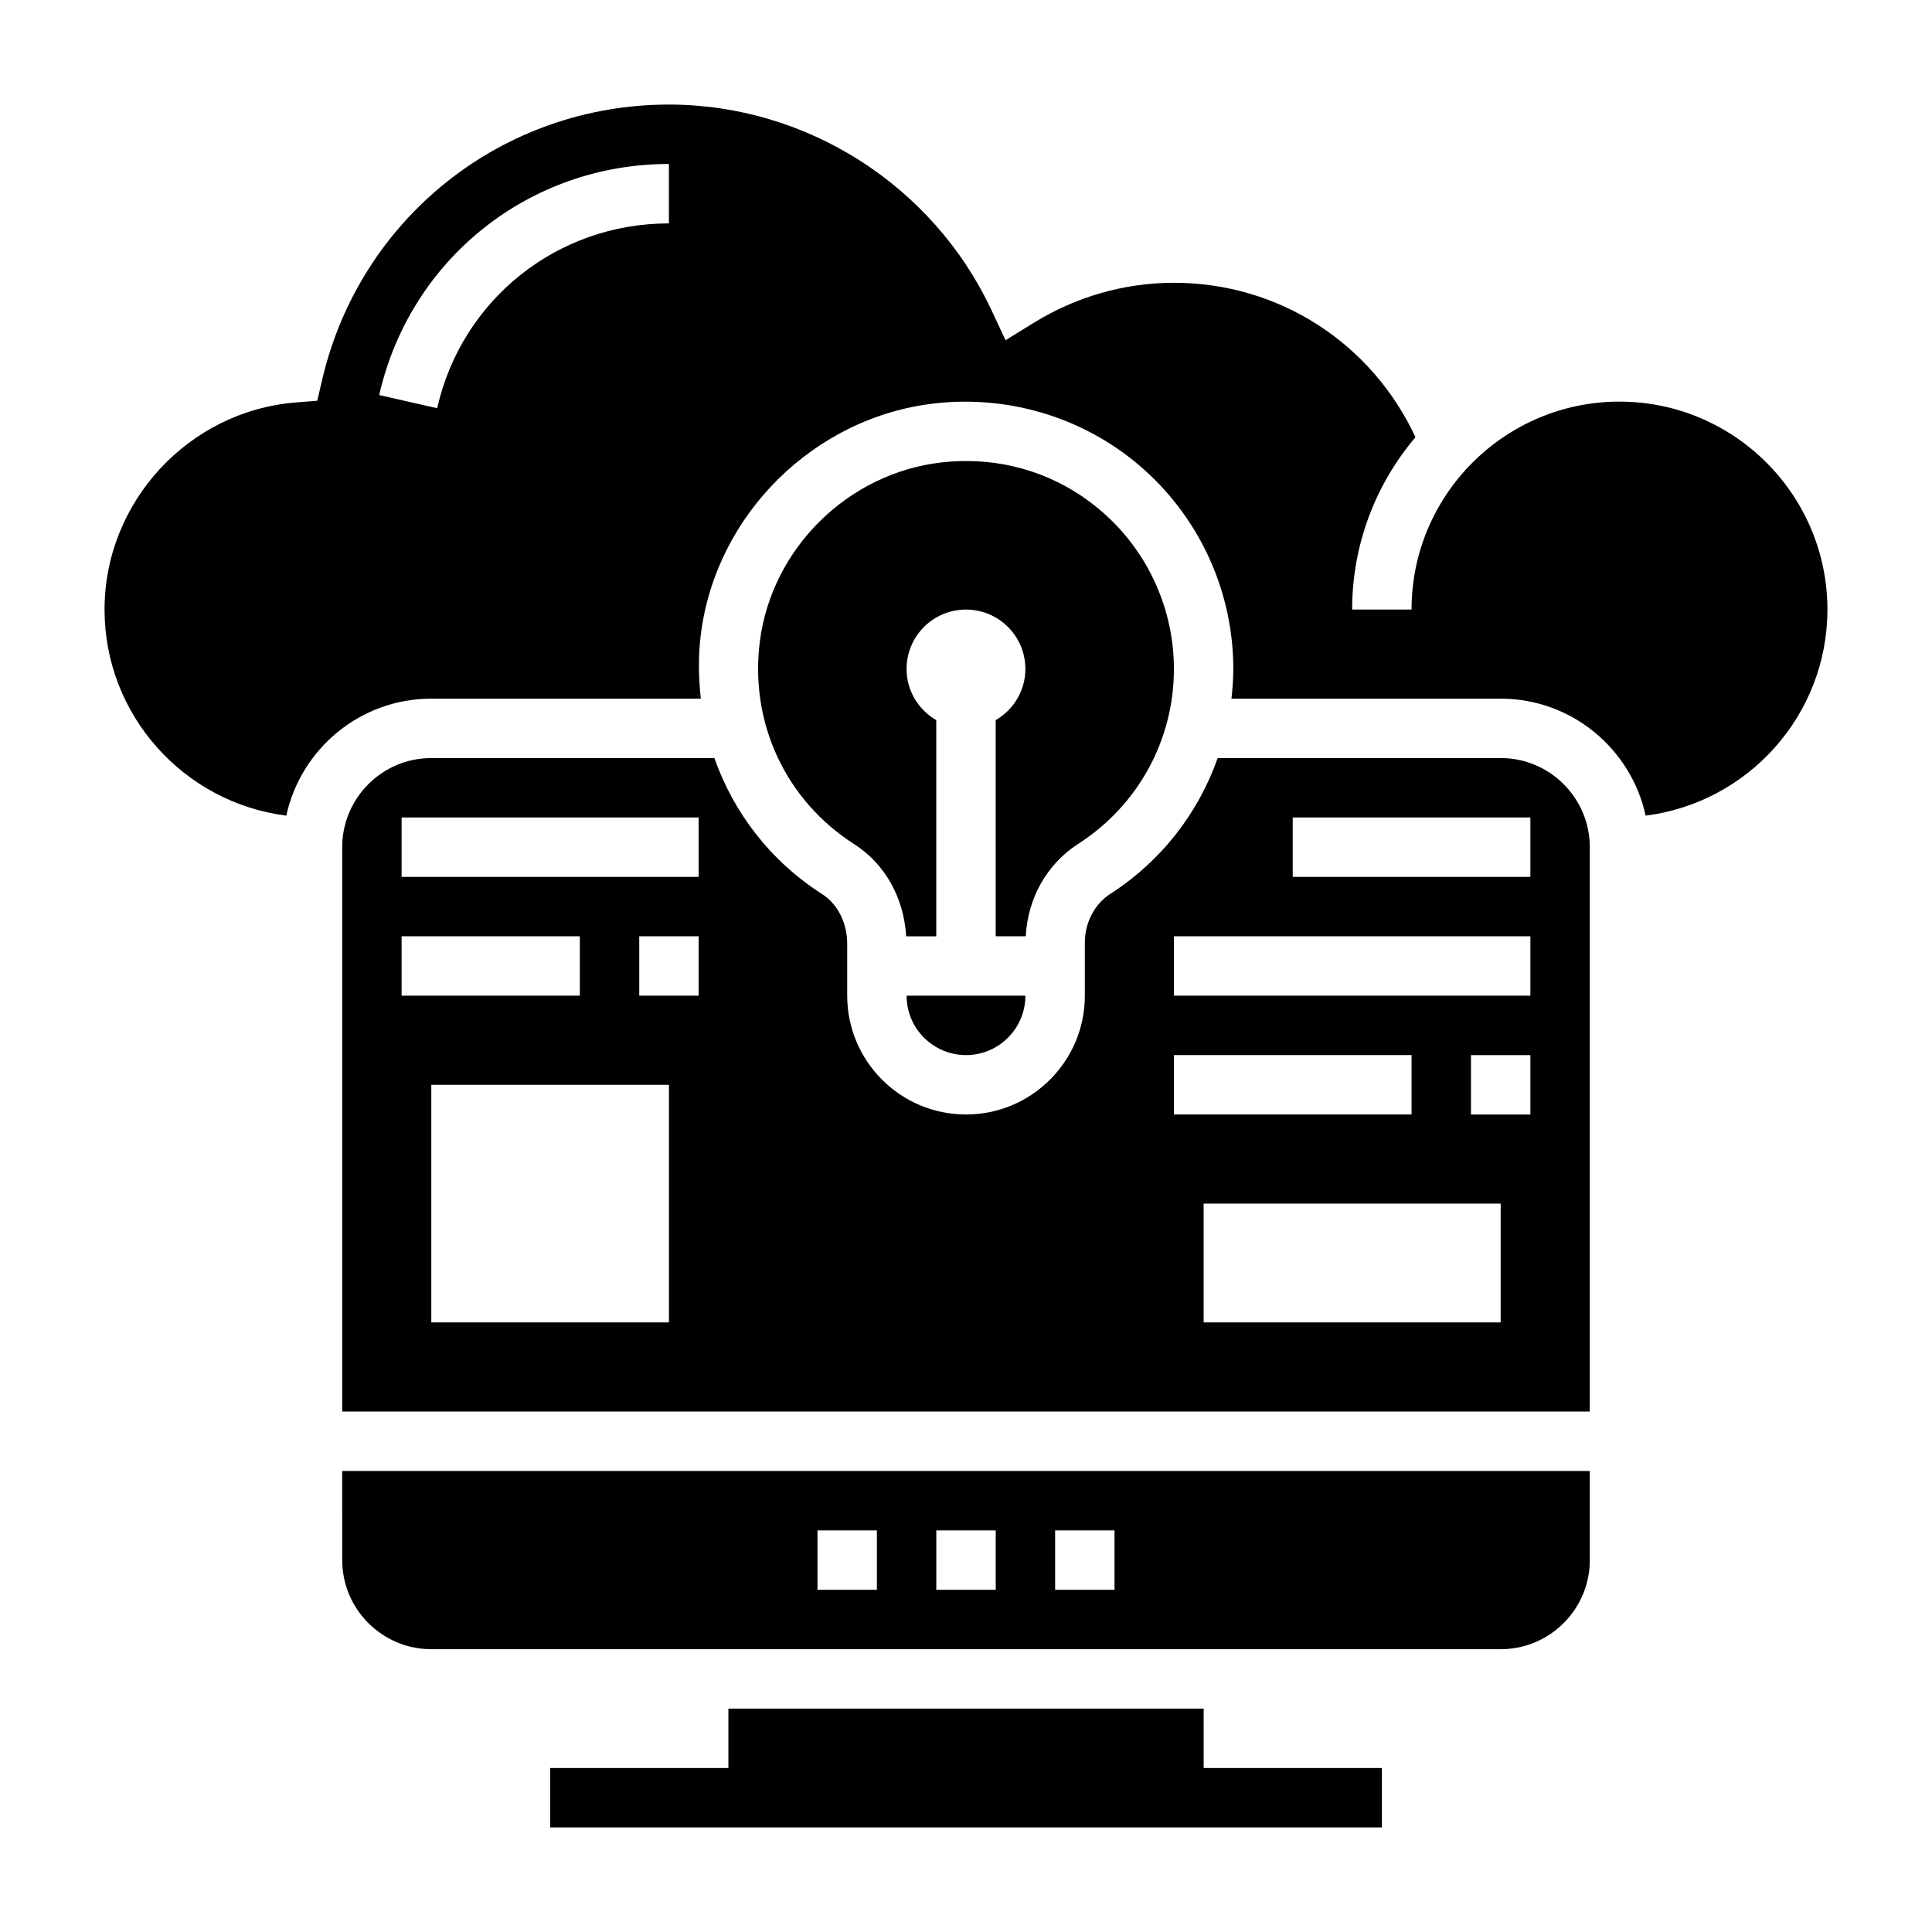 <?xml version="1.0" encoding="UTF-8"?>
<!-- Uploaded to: SVG Repo, www.svgrepo.com, Generator: SVG Repo Mixer Tools -->
<svg fill="#000000" width="800px" height="800px" version="1.1" viewBox="144 144 512 512" xmlns="http://www.w3.org/2000/svg">
 <g>
  <path d="m234.69 557.44c0 13.02 10.598 23.617 23.617 23.617h283.39c13.02 0 23.617-10.598 23.617-23.617v-23.617l-330.63 0.004zm188.93-7.871h15.742v15.742h-15.742zm-31.488 0h15.742v15.742h-15.742zm-31.488 0h15.742v15.742h-15.742z"/>
  <path d="m429.75 367.62c15.879-10.203 25.348-27.527 25.348-46.344 0-15.672-6.715-30.66-18.406-41.109-10.23-9.137-23.055-13.992-36.633-13.992-2.148 0-4.328 0.125-6.519 0.371-24.766 2.801-45.035 22.766-48.176 47.461-2.746 21.516 6.84 42.098 25.008 53.703 8.164 5.211 13.18 14.25 13.77 24.426l7.981-0.004v-57.285c-4.684-2.723-7.871-7.746-7.871-13.562 0-8.699 7.047-15.742 15.742-15.742 8.699 0 15.742 7.047 15.742 15.742 0 5.809-3.188 10.832-7.871 13.562l0.004 57.277h7.973c0.504-10.074 5.598-19.152 13.91-24.504z"/>
  <path d="m541.7 344.89h-74.996c-5.156 14.586-14.941 27.301-28.426 35.969-4.188 2.691-6.785 7.633-6.785 12.902v14.105c0 17.367-14.121 31.488-31.488 31.488s-31.488-14.121-31.488-31.488v-13.777c0-5.496-2.535-10.516-6.613-13.121-13.688-8.746-23.449-21.5-28.59-36.078h-75.008c-13.02 0-23.617 10.598-23.617 23.617v149.57h330.62l0.004-149.57c0-13.023-10.598-23.617-23.617-23.617zm-291.27 47.23h47.23v15.742h-47.23zm70.848 102.34h-62.977v-62.977h62.977zm7.871-86.59h-15.742v-15.742h15.742zm0-31.488h-78.719v-15.742h78.719zm125.95 47.23h62.977v15.742h-62.977zm86.594 70.848h-78.719v-31.488h78.719zm7.871-55.102h-15.742v-15.742h15.742zm0-31.488h-94.465v-15.742h94.465zm0-31.488h-62.977v-15.742h62.977z"/>
  <path d="m400 423.61c8.684 0 15.742-7.062 15.742-15.742h-31.488c0 8.684 7.062 15.742 15.746 15.742z"/>
  <path d="m573.18 250.43c-30.379 0-55.105 24.719-55.105 55.105h-15.742c0-17.406 6.336-33.34 16.781-45.68-11.625-24.934-36.172-40.914-64.016-40.914-13.051 0-25.875 3.66-37.094 10.578l-7.519 4.637-3.746-7.988c-15.504-33.086-49.055-54.457-85.465-54.457-44.066 0-81.852 29.977-91.891 72.895l-1.309 5.598-5.731 0.457c-28.391 2.281-50.637 26.387-50.637 54.875 0 28.031 21.059 51.191 48.168 54.617 3.848-17.691 19.594-31.004 38.422-31.004h71.43c-0.613-5.606-0.73-11.336 0.016-17.145 4.055-31.805 30.133-57.504 62.031-61.109 20.223-2.266 40.391 4.109 55.41 17.539 15.031 13.43 23.66 32.691 23.66 52.844 0 2.652-0.203 5.273-0.496 7.871h71.344c18.828 0 34.574 13.312 38.422 31 27.113-3.422 48.172-26.582 48.172-54.613 0-30.387-24.727-55.105-55.105-55.105zm-251.91-47.23c-29.613 0-54.875 20.145-61.418 48.98l-15.359-3.488c8.188-36.055 39.766-61.238 76.777-61.238z"/>
  <path d="m462.98 596.8h-125.95v15.742h-47.234v15.746h220.42v-15.746h-47.23z"/>
 </g>
</svg>